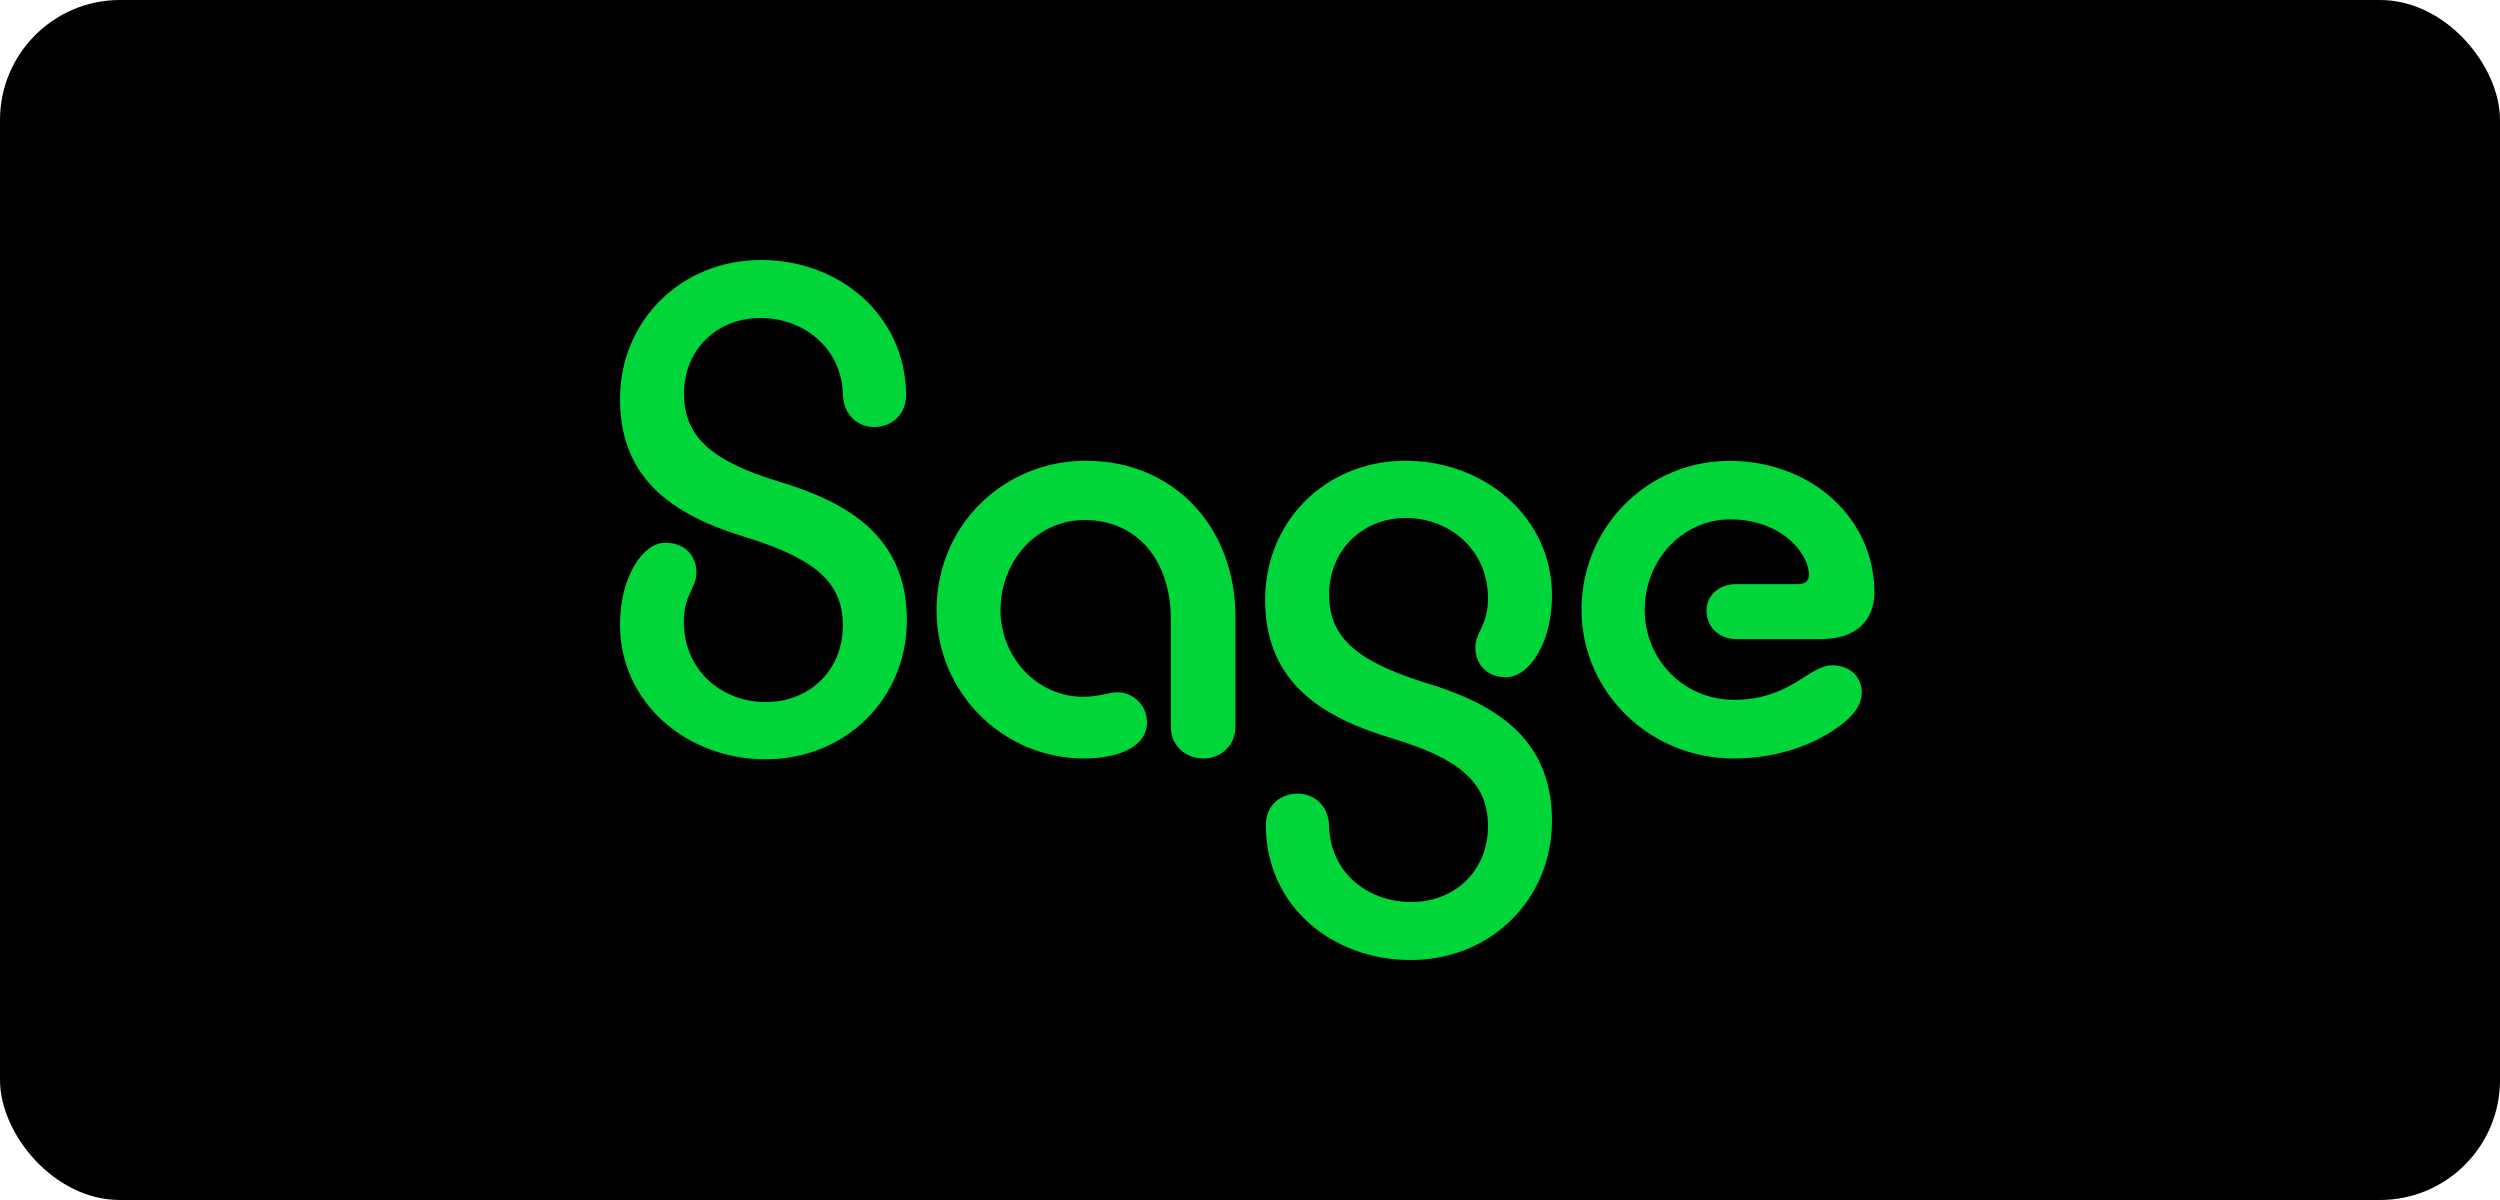 <?xml version="1.0" encoding="UTF-8"?>
<svg xmlns="http://www.w3.org/2000/svg" width="125" height="60" viewBox="0 0 125 60" fill="none">
  <rect width="125" height="60" rx="6" fill="black"></rect>
  <path d="M38.061 13C34.049 13 31 16.044 31 19.952C31 24.235 34.049 25.889 37.429 26.904C40.628 27.919 42.144 29.046 42.144 31.267C42.144 33.521 40.47 35.103 38.282 35.103C36.086 35.103 34.191 33.521 34.191 31.083C34.191 29.733 34.823 29.389 34.823 28.638C34.823 27.775 34.23 27.136 33.259 27.136C32.153 27.136 31 28.83 31 31.235C31 35.111 34.309 37.964 38.282 37.964C42.294 37.964 45.343 34.919 45.343 31.011C45.343 26.76 42.294 25.074 38.882 24.059C35.723 23.084 34.199 21.918 34.199 19.696C34.199 17.483 35.834 15.901 38.021 15.901C40.288 15.901 42.113 17.515 42.144 19.736C42.184 20.751 42.887 21.351 43.708 21.351C44.561 21.351 45.343 20.751 45.303 19.656C45.232 15.781 42.002 13 38.061 13ZM54.189 37.923C55.974 37.923 57.348 37.324 57.348 36.118C57.348 35.215 56.605 34.615 55.895 34.615C55.373 34.615 55.002 34.839 54.149 34.839C51.843 34.839 50.026 32.849 50.026 30.516C50.026 27.999 51.883 26.001 54.228 26.001C56.866 26.001 58.541 28.031 58.541 30.963V36.341C58.541 37.284 59.283 37.923 60.175 37.923C61.028 37.923 61.771 37.284 61.771 36.341V30.852C61.771 26.345 58.691 23.037 54.299 23.037C50.208 23.037 46.828 26.233 46.828 30.516C46.828 34.655 50.176 37.923 54.189 37.923ZM70.538 48C74.55 48 77.599 44.956 77.599 41.048C77.599 36.765 74.55 35.111 71.138 34.096C67.979 33.081 66.454 31.954 66.454 29.733C66.454 27.511 68.129 25.897 70.277 25.897C72.473 25.897 74.4 27.479 74.4 29.917C74.4 31.275 73.768 31.611 73.768 32.362C73.768 33.225 74.36 33.864 75.292 33.864C76.445 33.864 77.599 32.17 77.599 29.765C77.599 25.889 74.258 23.037 70.277 23.037C66.265 23.037 63.256 26.081 63.256 29.989C63.256 34.24 66.265 35.926 69.685 36.941C72.883 37.916 74.4 39.082 74.4 41.304C74.4 43.557 72.725 45.099 70.577 45.099C68.271 45.099 66.486 43.525 66.454 41.264C66.415 40.249 65.672 39.681 64.891 39.681C64.038 39.681 63.256 40.249 63.295 41.336C63.327 45.259 66.557 48 70.538 48ZM86.665 37.923C88.743 37.923 90.385 37.324 91.531 36.605C92.644 35.894 93.087 35.286 93.087 34.615C93.087 33.904 92.565 33.265 91.602 33.265C90.449 33.265 89.525 34.991 86.697 34.991C84.209 34.991 82.235 33.001 82.235 30.484C82.235 27.999 84.13 25.969 86.507 25.969C89.075 25.969 90.449 27.663 90.449 28.75C90.449 29.054 90.228 29.206 89.927 29.206H86.808C85.955 29.206 85.323 29.773 85.323 30.524C85.323 31.347 85.955 31.954 86.808 31.954H91.081C92.715 31.954 93.719 31.091 93.719 29.621C93.719 25.937 90.599 23.044 86.468 23.044C82.377 23.044 79.076 26.353 79.076 30.484C79.076 34.615 82.503 37.923 86.665 37.923Z" fill="#00D639"></path>
</svg>
